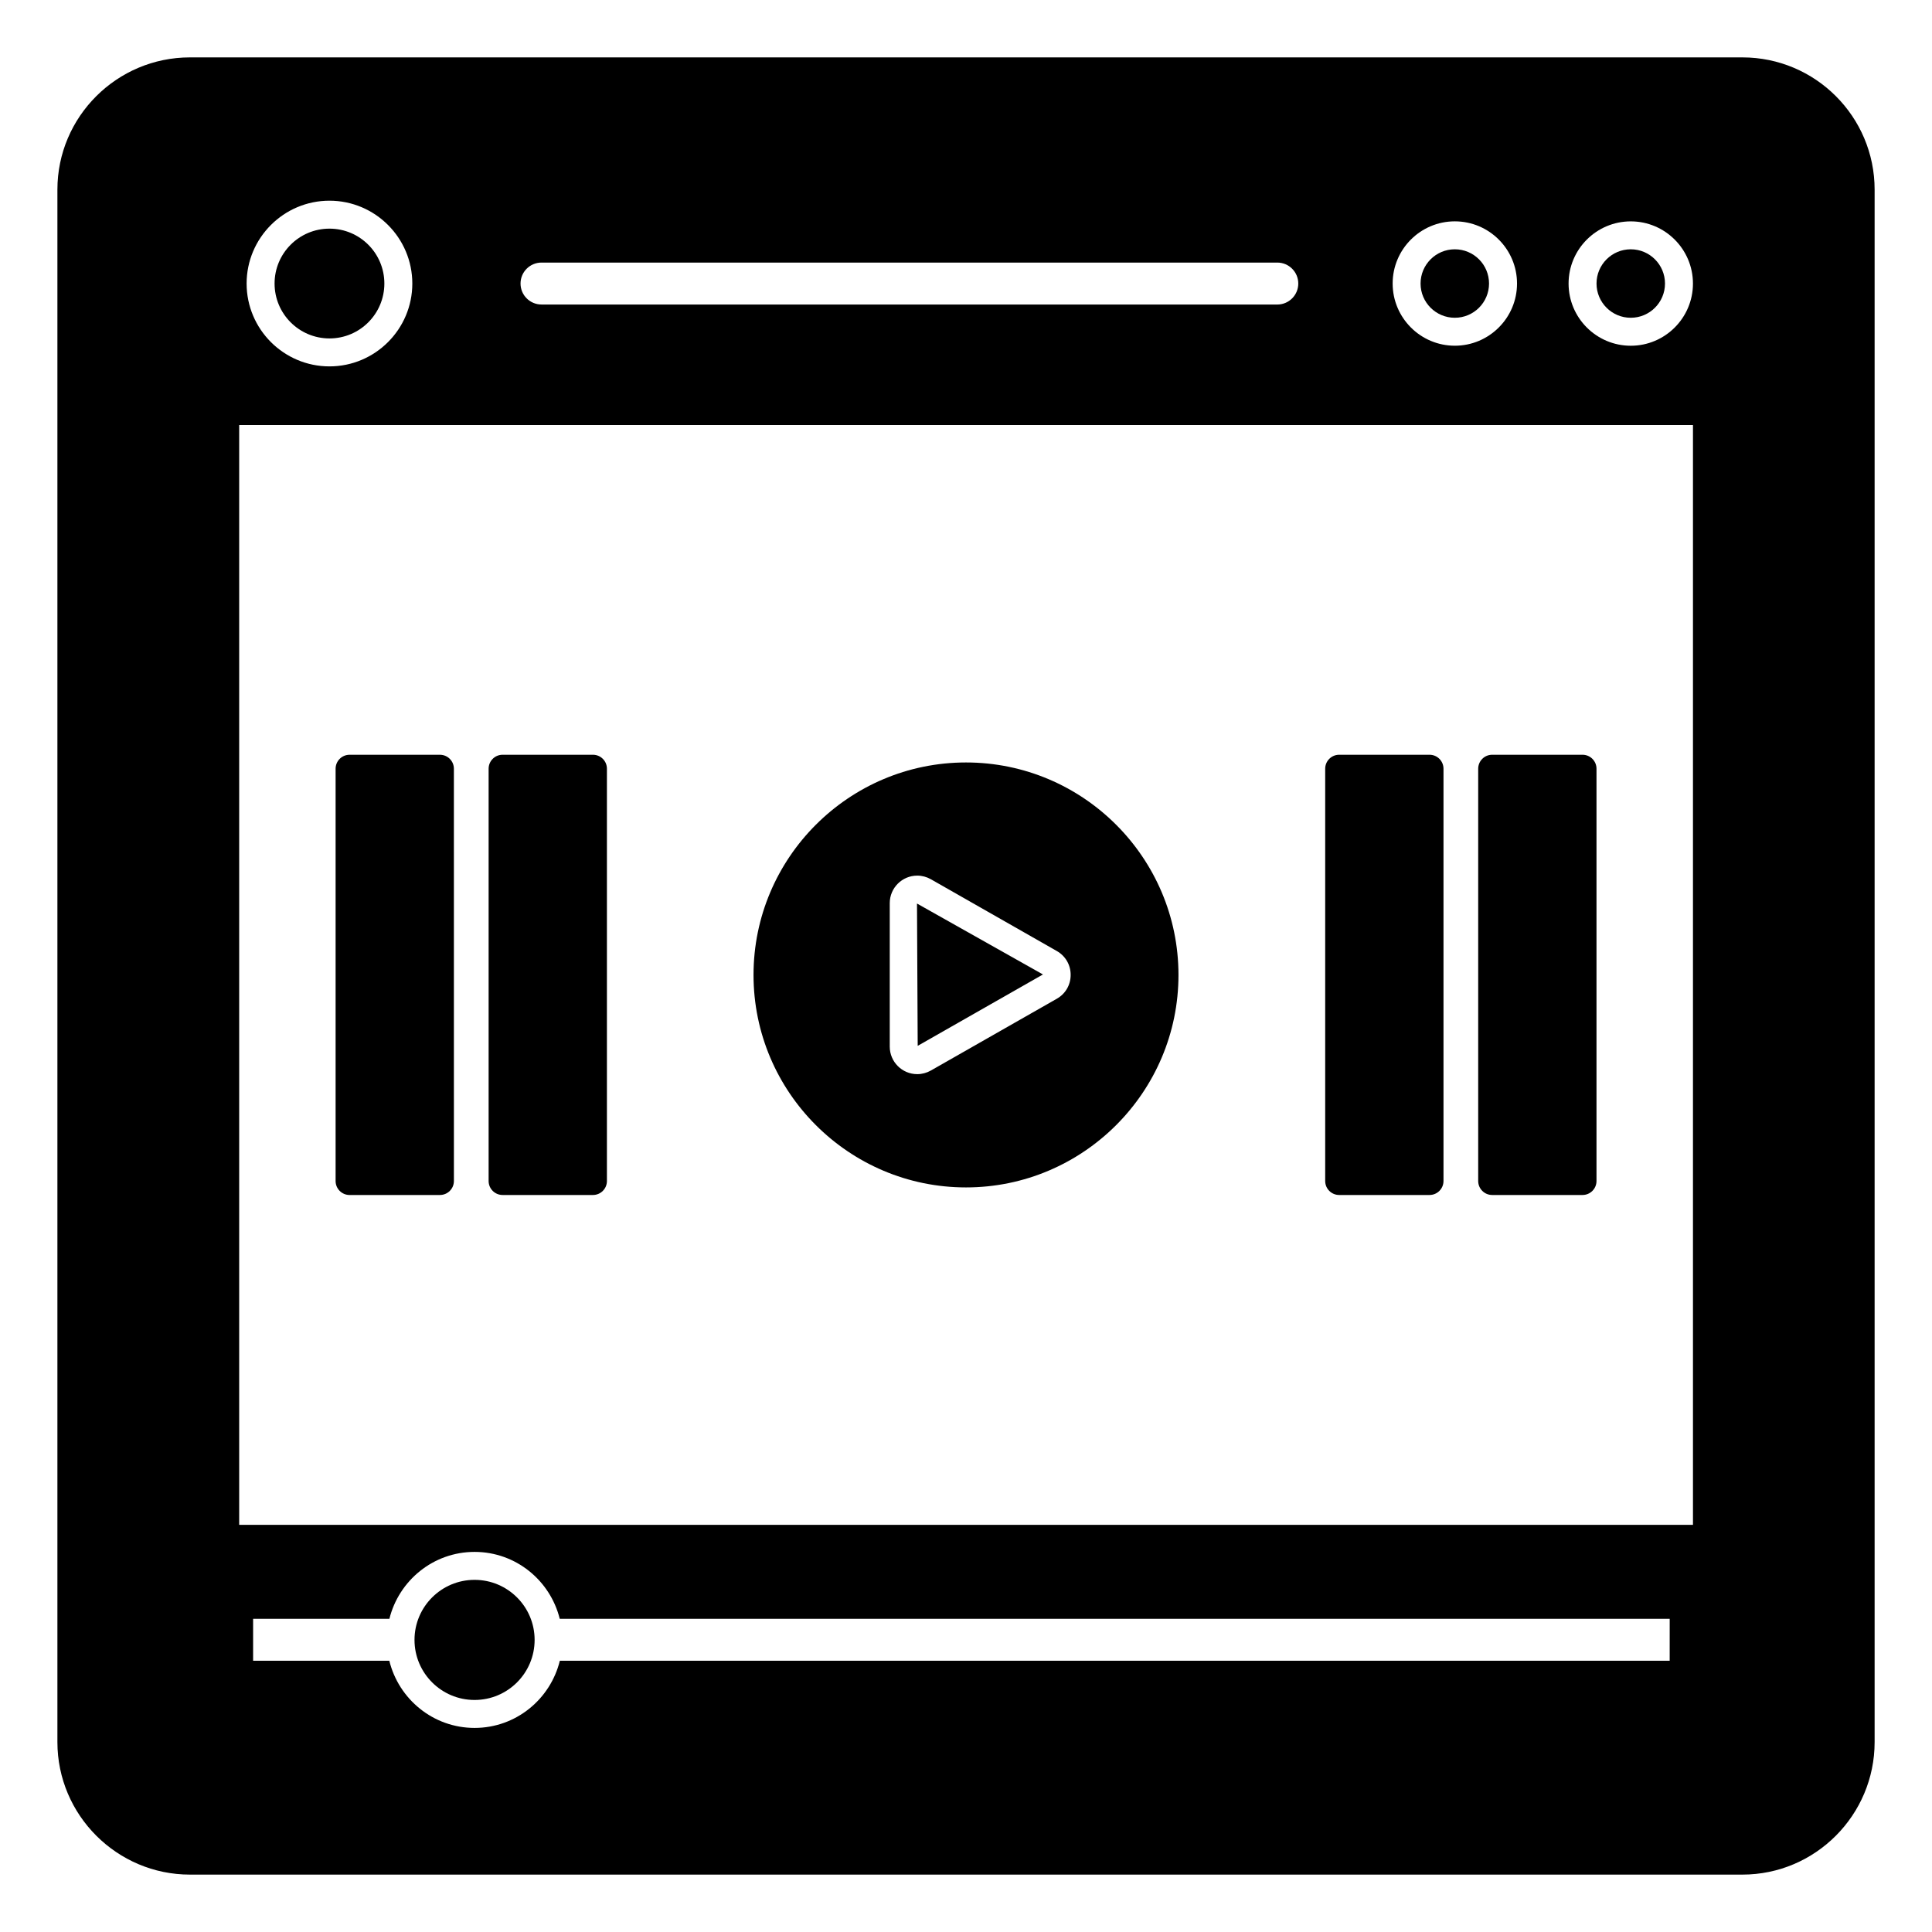 <?xml version="1.0" encoding="UTF-8"?>
<!-- Uploaded to: ICON Repo, www.svgrepo.com, Generator: ICON Repo Mixer Tools -->
<svg fill="#000000" width="800px" height="800px" version="1.1" viewBox="144 144 512 512" xmlns="http://www.w3.org/2000/svg">
 <g>
  <path d="m502.6 351.43h16.535v101.85h-16.535z"/>
  <path d="m245.86 219.14c0 8.031-6.512 14.547-14.547 14.547s-14.547-6.516-14.547-14.547c0-8.035 6.512-14.547 14.547-14.547s14.547 6.512 14.547 14.547"/>
  <path d="m280.9 351.43h16.535v101.85h-16.535z"/>
  <path d="m240.35 351.43h16.535v101.85h-16.535z"/>
  <path d="m285.68 578.59c0 8.793-7.125 15.918-15.914 15.918-8.789 0-15.918-7.125-15.918-15.918 0-8.789 7.129-15.914 15.918-15.914 8.789 0 15.914 7.125 15.914 15.914"/>
  <path d="m538.61 219.14c0 5.008-4.059 9.07-9.07 9.07s-9.074-4.062-9.074-9.07c0-5.012 4.062-9.074 9.074-9.074s9.07 4.062 9.07 9.074"/>
  <path d="m605.75 159.21h-411.42c-19.34 0-35.117 15.707-35.117 35.043v411.42c0 19.336 15.781 35.117 35.117 35.117h411.42c19.336 0 35.043-15.781 35.043-35.117v-411.42c0-19.336-15.707-35.043-35.043-35.043zm-76.203 43.449c9.086 0 16.48 7.394 16.48 16.48 0 9.086-7.394 16.48-16.48 16.48-9.086 0-16.48-7.394-16.48-16.48-0.004-9.086 7.391-16.48 16.48-16.48zm-242.04 10.926h194.99c3.07 0 5.559 2.488 5.559 5.559 0 3.066-2.488 5.559-5.559 5.559l-194.99-0.004c-3.07 0-5.559-2.488-5.559-5.559 0-3.066 2.488-5.555 5.559-5.555zm-56.195-16.398c12.105 0 21.957 9.852 21.957 21.953 0 12.105-9.848 21.957-21.957 21.957-12.105 0-21.957-9.852-21.957-21.957 0-12.102 9.852-21.953 21.957-21.953zm355.17 386.93h-294.12c-2.5 10.191-11.645 17.801-22.594 17.801s-20.098-7.613-22.594-17.801h-36.098v-11.113h36.117c2.519-10.156 11.648-17.734 22.574-17.734s20.051 7.578 22.57 17.734h294.15zm6.172-36.02h-385.27v-291.46h385.27zm-16.484-312.47c-9.086 0-16.48-7.394-16.48-16.48s7.394-16.48 16.48-16.48c9.086 0 16.48 7.394 16.48 16.48 0.004 9.086-7.391 16.48-16.48 16.48z"/>
  <path d="m585.24 219.14c0 5.008-4.062 9.07-9.074 9.07-5.008 0-9.07-4.062-9.07-9.07 0-5.012 4.062-9.074 9.07-9.074 5.012 0 9.074 4.062 9.074 9.074"/>
  <path d="m543.15 351.43h16.535v101.85h-16.535z"/>
  <path d="m264.29 456.98c0 2.047-1.656 3.703-3.703 3.703l-23.945 0.004c-2.047 0-3.703-1.656-3.703-3.703v-109.26c0-2.047 1.656-3.703 3.703-3.703h23.941c2.047 0 3.703 1.656 3.703 3.703zm40.551 0c0 2.047-1.66 3.703-3.703 3.703h-23.945c-2.047 0-3.703-1.656-3.703-3.703v-109.26c0-2.047 1.66-3.703 3.703-3.703h23.945c2.047 0 3.703 1.656 3.703 3.703zm221.7 0c0 2.047-1.66 3.703-3.703 3.703h-23.945c-2.047 0-3.703-1.656-3.703-3.703v-109.26c0-2.047 1.66-3.703 3.703-3.703h23.945c2.047 0 3.703 1.656 3.703 3.703zm40.547 0c0 2.047-1.66 3.703-3.703 3.703h-23.945c-2.047 0-3.703-1.656-3.703-3.703v-109.26c0-2.047 1.66-3.703 3.703-3.703h23.945c2.047 0 3.703 1.656 3.703 3.703z"/>
  <path d="m400 346.06c-31.043 0-56.309 25.266-56.309 56.309 0 31.043 25.266 56.309 56.309 56.309s56.309-25.266 56.309-56.309c-0.004-31.047-25.266-56.309-56.309-56.309zm24.059 62.621-33.375 19.023c-1.105 0.625-2.348 0.957-3.602 0.957-4.019 0-7.289-3.269-7.289-7.289v-38.039c0-4.019 3.269-7.285 7.289-7.285 1.254 0 2.496 0.332 3.602 0.957l33.375 19.02c2.305 1.316 3.68 3.684 3.676 6.332 0.004 2.648-1.371 5.016-3.676 6.324z"/>
  <path d="m387.2 421.16 33.191-18.918-33.379-18.797z"/>
 </g>
</svg>
